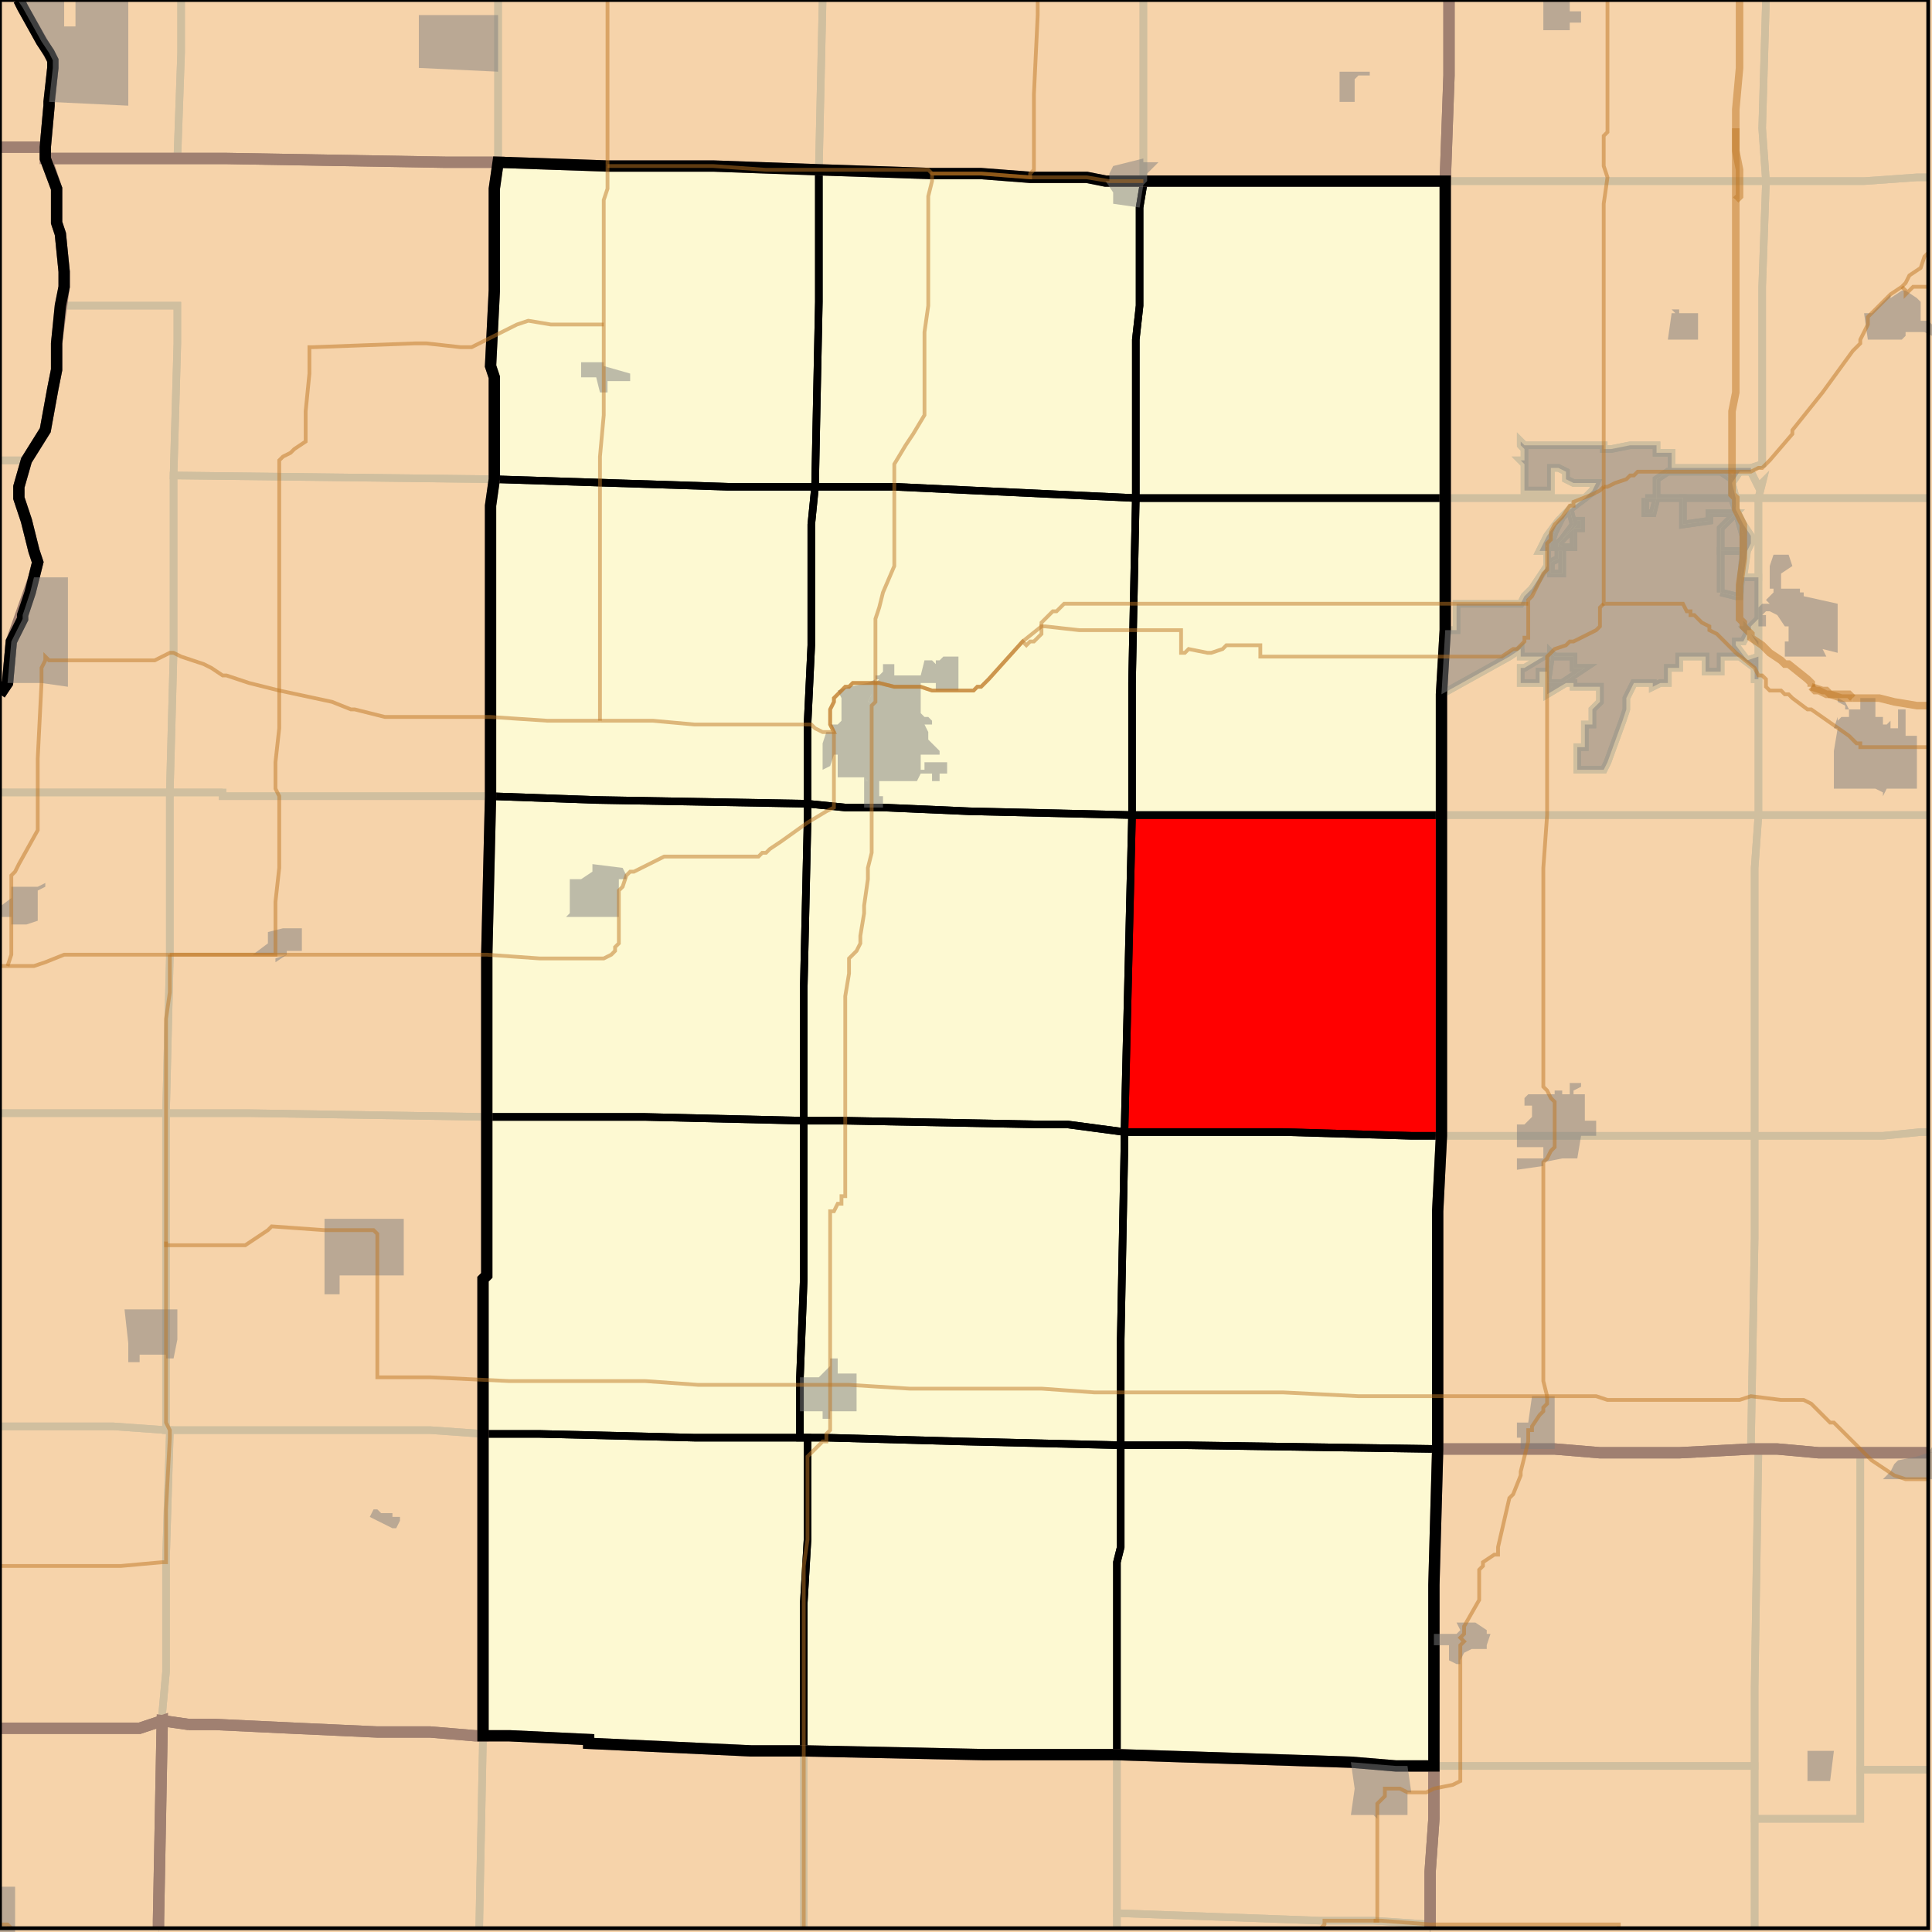 <?xml version="1.0" encoding="UTF-8"?>
<svg version="1.1" width="512" height="512" xmlns="http://www.w3.org/2000/svg" xmlns:xlink="http://www.w3.org/1999/xlink">

<rect width="100%" height="100%" fill="#333333" stroke="none"/>

<!-- START LAYER target_county -->

<!-- START LAYER IN -->

<!-- START LAYER IA -->
<path fill="#f6d3aa" stroke="#000000" stroke-width="1" d="M -2 -2 L 3 -2 L 6 2 L 14 16 L 14 18 L 13 28 L 12 39 L 12 41 L 15 50 L 15 59 L 16 62 L 17 72 L 17 76 L 15 91 L 15 98 L 14 103 L 12 114 L 7 122 L 5 129 L 5 132 L 7 138 L 9 146 L 10 149 L 9 153 L 3 170 L 2 181 L 0 185 L -2 186 L -2 -2 z"/>

<!-- START LAYER KY -->

<!-- START LAYER MO -->

<!-- START LAYER WI -->

<!-- START LAYER IL-counties -->
<path fill="#f6d3aa" d="M -2 -2 L 384 -2 L 384 20 L 383 48 L 293 48 L 288 47 L 273 47 L 260 46 L 247 46 L 217 45 L 189 44 L 161 44 L 132 43 L 118 43 L 60 42 L 12 42 L 12 39 L 13 28 L 13 27 L 14 18 L 14 16 L 13 14 L 11 11 L 6 2 L 4 -1 L 3 -2 L -2 -2 z"/>
<path fill="#f6d3aa" d="M 513 -2 L 513 385 L 482 385 L 471 384 L 464 384 L 445 385 L 424 385 L 412 384 L 381 384 L 381 321 L 382 301 L 382 184 L 383 167 L 383 48 L 384 20 L 384 -2 L 513 -2 z"/>
<path fill="#f6d3aa" d="M 18 42 L 60 42 L 118 43 L 132 43 L 131 50 L 131 77 L 130 97 L 131 100 L 131 127 L 130 134 L 130 211 L 129 253 L 129 338 L 128 339 L 128 460 L 126 460 L 114 459 L 100 459 L 78 458 L 57 457 L 50 457 L 43 456 L 37 458 L -2 458 L -2 186 L 0 185 L 2 181 L 3 170 L 6 164 L 6 163 L 8 157 L 10 149 L 9 146 L 7 138 L 5 132 L 5 129 L 7 122 L 12 114 L 14 103 L 15 98 L 15 91 L 16 81 L 17 76 L 17 72 L 16 62 L 15 59 L 15 50 L 12 42 L 18 42 z"/>
<path fill="#f6d3aa" d="M 161 44 L 189 44 L 217 45 L 247 46 L 260 46 L 273 47 L 288 47 L 293 48 L 383 48 L 383 167 L 382 184 L 382 301 L 381 321 L 381 384 L 380 420 L 380 468 L 370 468 L 358 467 L 296 465 L 261 465 L 213 464 L 199 464 L 156 462 L 156 461 L 135 460 L 128 460 L 128 339 L 129 338 L 129 253 L 130 211 L 130 134 L 131 127 L 131 100 L 130 97 L 131 77 L 131 50 L 132 43 L 161 44 z"/>
<path fill="#f6d3aa" d="M 401 384 L 412 384 L 424 385 L 445 385 L 464 384 L 471 384 L 482 385 L 513 385 L 513 513 L 379 513 L 379 496 L 380 482 L 380 420 L 381 384 L 401 384 z"/>
<path fill="#f6d3aa" d="M -2 458 L 37 458 L 43 456 L 42 509 L 42 513 L -2 513 L -2 458 z"/>
<path fill="#f6d3aa" d="M 52 457 L 57 457 L 78 458 L 100 459 L 114 459 L 126 460 L 135 460 L 156 461 L 156 462 L 199 464 L 213 464 L 261 465 L 296 465 L 358 467 L 370 468 L 380 468 L 380 482 L 379 496 L 379 513 L 42 513 L 42 509 L 43 456 L 50 457 L 52 457 z"/>

<!-- START LAYER target_county_townships -->
<path fill="#fdf9d2" d="M 161 44 L 189 44 L 217 45 L 217 80 L 216 129 L 193 129 L 131 127 L 131 100 L 130 97 L 131 77 L 131 50 L 132 43 L 161 44 z"/>
<path fill="#fdf9d2" d="M 161 44 L 189 44 L 217 45 L 217 80 L 216 129 L 193 129 L 131 127 L 131 100 L 130 97 L 131 77 L 131 50 L 132 43 L 161 44 z"/>
<path fill="#f6d3aa" d="M 161 44 L 189 44 L 217 45 L 217 80 L 216 129 L 193 129 L 131 127 L 131 100 L 130 97 L 131 77 L 131 50 L 132 43 L 161 44 z"/>
<path fill="#fdf9d2" d="M 161 44 L 189 44 L 217 45 L 217 80 L 216 129 L 193 129 L 131 127 L 131 100 L 130 97 L 131 77 L 131 50 L 132 43 L 161 44 z"/>
<path fill="#f6d3aa" d="M 161 44 L 189 44 L 217 45 L 217 80 L 216 129 L 193 129 L 131 127 L 131 100 L 130 97 L 131 77 L 131 50 L 132 43 L 161 44 z"/>
<path fill="#fdf9d2" d="M 161 44 L 189 44 L 217 45 L 217 80 L 216 129 L 193 129 L 131 127 L 131 100 L 130 97 L 131 77 L 131 50 L 132 43 L 161 44 z"/>
<path fill="#f6d3aa" d="M 161 44 L 189 44 L 217 45 L 217 80 L 216 129 L 193 129 L 131 127 L 131 100 L 130 97 L 131 77 L 131 50 L 132 43 L 161 44 z"/>
<path fill="#fdf9d2" d="M 161 44 L 189 44 L 217 45 L 217 80 L 216 129 L 193 129 L 131 127 L 131 100 L 130 97 L 131 77 L 131 50 L 132 43 L 161 44 z"/>
<path fill="#fdf9d2" d="M 247 46 L 260 46 L 273 47 L 288 47 L 293 48 L 303 48 L 303 49 L 302 55 L 302 81 L 301 90 L 301 132 L 237 129 L 216 129 L 217 80 L 217 45 L 247 46 z"/>
<path fill="#fdf9d2" d="M 247 46 L 260 46 L 273 47 L 288 47 L 293 48 L 303 48 L 303 49 L 302 55 L 302 81 L 301 90 L 301 132 L 237 129 L 216 129 L 217 80 L 217 45 L 247 46 z"/>
<path fill="#f6d3aa" d="M 247 46 L 260 46 L 273 47 L 288 47 L 293 48 L 303 48 L 303 49 L 302 55 L 302 81 L 301 90 L 301 132 L 237 129 L 216 129 L 217 80 L 217 45 L 247 46 z"/>
<path fill="#fdf9d2" d="M 247 46 L 260 46 L 273 47 L 288 47 L 293 48 L 303 48 L 303 49 L 302 55 L 302 81 L 301 90 L 301 132 L 237 129 L 216 129 L 217 80 L 217 45 L 247 46 z"/>
<path fill="#f6d3aa" d="M 247 46 L 260 46 L 273 47 L 288 47 L 293 48 L 303 48 L 303 49 L 302 55 L 302 81 L 301 90 L 301 132 L 237 129 L 216 129 L 217 80 L 217 45 L 247 46 z"/>
<path fill="#fdf9d2" d="M 247 46 L 260 46 L 273 47 L 288 47 L 293 48 L 303 48 L 303 49 L 302 55 L 302 81 L 301 90 L 301 132 L 237 129 L 216 129 L 217 80 L 217 45 L 247 46 z"/>
<path fill="#f6d3aa" d="M 247 46 L 260 46 L 273 47 L 288 47 L 293 48 L 303 48 L 303 49 L 302 55 L 302 81 L 301 90 L 301 132 L 237 129 L 216 129 L 217 80 L 217 45 L 247 46 z"/>
<path fill="#fdf9d2" d="M 247 46 L 260 46 L 273 47 L 288 47 L 293 48 L 303 48 L 303 49 L 302 55 L 302 81 L 301 90 L 301 132 L 237 129 L 216 129 L 217 80 L 217 45 L 247 46 z"/>
<path fill="#fdf9d2" d="M 304 48 L 383 48 L 383 132 L 301 132 L 301 90 L 302 81 L 302 55 L 303 49 L 303 48 L 304 48 z"/>
<path fill="#fdf9d2" d="M 304 48 L 383 48 L 383 132 L 301 132 L 301 90 L 302 81 L 302 55 L 303 49 L 303 48 L 304 48 z"/>
<path fill="#f6d3aa" d="M 304 48 L 383 48 L 383 132 L 301 132 L 301 90 L 302 81 L 302 55 L 303 49 L 303 48 L 304 48 z"/>
<path fill="#fdf9d2" d="M 304 48 L 383 48 L 383 132 L 301 132 L 301 90 L 302 81 L 302 55 L 303 49 L 303 48 L 304 48 z"/>
<path fill="#f6d3aa" d="M 304 48 L 383 48 L 383 132 L 301 132 L 301 90 L 302 81 L 302 55 L 303 49 L 303 48 L 304 48 z"/>
<path fill="#fdf9d2" d="M 304 48 L 383 48 L 383 132 L 301 132 L 301 90 L 302 81 L 302 55 L 303 49 L 303 48 L 304 48 z"/>
<path fill="#f6d3aa" d="M 304 48 L 383 48 L 383 132 L 301 132 L 301 90 L 302 81 L 302 55 L 303 49 L 303 48 L 304 48 z"/>
<path fill="#fdf9d2" d="M 304 48 L 383 48 L 383 132 L 301 132 L 301 90 L 302 81 L 302 55 L 303 49 L 303 48 L 304 48 z"/>
<path fill="#fdf9d2" d="M 210 129 L 216 129 L 215 139 L 215 171 L 214 192 L 214 213 L 158 212 L 130 211 L 130 134 L 131 127 L 193 129 L 210 129 z"/>
<path fill="#fdf9d2" d="M 210 129 L 216 129 L 215 139 L 215 171 L 214 192 L 214 213 L 158 212 L 130 211 L 130 134 L 131 127 L 193 129 L 210 129 z"/>
<path fill="#f6d3aa" d="M 210 129 L 216 129 L 215 139 L 215 171 L 214 192 L 214 213 L 158 212 L 130 211 L 130 134 L 131 127 L 193 129 L 210 129 z"/>
<path fill="#fdf9d2" d="M 210 129 L 216 129 L 215 139 L 215 171 L 214 192 L 214 213 L 158 212 L 130 211 L 130 134 L 131 127 L 193 129 L 210 129 z"/>
<path fill="#f6d3aa" d="M 210 129 L 216 129 L 215 139 L 215 171 L 214 192 L 214 213 L 158 212 L 130 211 L 130 134 L 131 127 L 193 129 L 210 129 z"/>
<path fill="#fdf9d2" d="M 210 129 L 216 129 L 215 139 L 215 171 L 214 192 L 214 213 L 158 212 L 130 211 L 130 134 L 131 127 L 193 129 L 210 129 z"/>
<path fill="#f6d3aa" d="M 210 129 L 216 129 L 215 139 L 215 171 L 214 192 L 214 213 L 158 212 L 130 211 L 130 134 L 131 127 L 193 129 L 210 129 z"/>
<path fill="#fdf9d2" d="M 210 129 L 216 129 L 215 139 L 215 171 L 214 192 L 214 213 L 158 212 L 130 211 L 130 134 L 131 127 L 193 129 L 210 129 z"/>
<path fill="#fdf9d2" d="M 301 132 L 300 181 L 300 216 L 257 215 L 234 214 L 224 214 L 214 213 L 214 192 L 215 171 L 215 139 L 216 129 L 237 129 L 301 132 z"/>
<path fill="#fdf9d2" d="M 301 132 L 300 181 L 300 216 L 257 215 L 234 214 L 224 214 L 214 213 L 214 192 L 215 171 L 215 139 L 216 129 L 237 129 L 301 132 z"/>
<path fill="#f6d3aa" d="M 301 132 L 300 181 L 300 216 L 257 215 L 234 214 L 224 214 L 214 213 L 214 192 L 215 171 L 215 139 L 216 129 L 237 129 L 301 132 z"/>
<path fill="#fdf9d2" d="M 301 132 L 300 181 L 300 216 L 257 215 L 234 214 L 224 214 L 214 213 L 214 192 L 215 171 L 215 139 L 216 129 L 237 129 L 301 132 z"/>
<path fill="#f6d3aa" d="M 301 132 L 300 181 L 300 216 L 257 215 L 234 214 L 224 214 L 214 213 L 214 192 L 215 171 L 215 139 L 216 129 L 237 129 L 301 132 z"/>
<path fill="#fdf9d2" d="M 301 132 L 300 181 L 300 216 L 257 215 L 234 214 L 224 214 L 214 213 L 214 192 L 215 171 L 215 139 L 216 129 L 237 129 L 301 132 z"/>
<path fill="#f6d3aa" d="M 301 132 L 300 181 L 300 216 L 257 215 L 234 214 L 224 214 L 214 213 L 214 192 L 215 171 L 215 139 L 216 129 L 237 129 L 301 132 z"/>
<path fill="#fdf9d2" d="M 301 132 L 300 181 L 300 216 L 257 215 L 234 214 L 224 214 L 214 213 L 214 192 L 215 171 L 215 139 L 216 129 L 237 129 L 301 132 z"/>
<path fill="#fdf9d2" d="M 383 132 L 383 167 L 382 184 L 382 216 L 300 216 L 300 181 L 301 132 L 383 132 z"/>
<path fill="#fdf9d2" d="M 383 132 L 383 167 L 382 184 L 382 216 L 300 216 L 300 181 L 301 132 L 383 132 z"/>
<path fill="#f6d3aa" d="M 383 132 L 383 167 L 382 184 L 382 216 L 300 216 L 300 181 L 301 132 L 383 132 z"/>
<path fill="#fdf9d2" d="M 383 132 L 383 167 L 382 184 L 382 216 L 300 216 L 300 181 L 301 132 L 383 132 z"/>
<path fill="#f6d3aa" d="M 383 132 L 383 167 L 382 184 L 382 216 L 300 216 L 300 181 L 301 132 L 383 132 z"/>
<path fill="#fdf9d2" d="M 383 132 L 383 167 L 382 184 L 382 216 L 300 216 L 300 181 L 301 132 L 383 132 z"/>
<path fill="#f6d3aa" d="M 383 132 L 383 167 L 382 184 L 382 216 L 300 216 L 300 181 L 301 132 L 383 132 z"/>
<path fill="#fdf9d2" d="M 383 132 L 383 167 L 382 184 L 382 216 L 300 216 L 300 181 L 301 132 L 383 132 z"/>
<path fill="#fdf9d2" d="M 214 213 L 214 218 L 213 262 L 213 297 L 171 296 L 129 296 L 129 253 L 130 211 L 158 212 L 214 213 z"/>
<path fill="#fdf9d2" d="M 214 213 L 214 218 L 213 262 L 213 297 L 171 296 L 129 296 L 129 253 L 130 211 L 158 212 L 214 213 z"/>
<path fill="#f6d3aa" d="M 214 213 L 214 218 L 213 262 L 213 297 L 171 296 L 129 296 L 129 253 L 130 211 L 158 212 L 214 213 z"/>
<path fill="#fdf9d2" d="M 214 213 L 214 218 L 213 262 L 213 297 L 171 296 L 129 296 L 129 253 L 130 211 L 158 212 L 214 213 z"/>
<path fill="#f6d3aa" d="M 214 213 L 214 218 L 213 262 L 213 297 L 171 296 L 129 296 L 129 253 L 130 211 L 158 212 L 214 213 z"/>
<path fill="#fdf9d2" d="M 214 213 L 214 218 L 213 262 L 213 297 L 171 296 L 129 296 L 129 253 L 130 211 L 158 212 L 214 213 z"/>
<path fill="#f6d3aa" d="M 214 213 L 214 218 L 213 262 L 213 297 L 171 296 L 129 296 L 129 253 L 130 211 L 158 212 L 214 213 z"/>
<path fill="#fdf9d2" d="M 214 213 L 214 218 L 213 262 L 213 297 L 171 296 L 129 296 L 129 253 L 130 211 L 158 212 L 214 213 z"/>
<path fill="#fdf9d2" d="M 214 213 L 224 214 L 234 214 L 257 215 L 300 216 L 298 300 L 283 298 L 276 298 L 224 297 L 213 297 L 213 262 L 214 218 L 214 213 z"/>
<path fill="#fdf9d2" d="M 214 213 L 224 214 L 234 214 L 257 215 L 300 216 L 298 300 L 283 298 L 276 298 L 224 297 L 213 297 L 213 262 L 214 218 L 214 213 z"/>
<path fill="#f6d3aa" d="M 214 213 L 224 214 L 234 214 L 257 215 L 300 216 L 298 300 L 283 298 L 276 298 L 224 297 L 213 297 L 213 262 L 214 218 L 214 213 z"/>
<path fill="#fdf9d2" d="M 214 213 L 224 214 L 234 214 L 257 215 L 300 216 L 298 300 L 283 298 L 276 298 L 224 297 L 213 297 L 213 262 L 214 218 L 214 213 z"/>
<path fill="#f6d3aa" d="M 214 213 L 224 214 L 234 214 L 257 215 L 300 216 L 298 300 L 283 298 L 276 298 L 224 297 L 213 297 L 213 262 L 214 218 L 214 213 z"/>
<path fill="#fdf9d2" d="M 214 213 L 224 214 L 234 214 L 257 215 L 300 216 L 298 300 L 283 298 L 276 298 L 224 297 L 213 297 L 213 262 L 214 218 L 214 213 z"/>
<path fill="#f6d3aa" d="M 214 213 L 224 214 L 234 214 L 257 215 L 300 216 L 298 300 L 283 298 L 276 298 L 224 297 L 213 297 L 213 262 L 214 218 L 214 213 z"/>
<path fill="#fdf9d2" d="M 214 213 L 224 214 L 234 214 L 257 215 L 300 216 L 298 300 L 283 298 L 276 298 L 224 297 L 213 297 L 213 262 L 214 218 L 214 213 z"/>
<path fill="#fdf9d2" d="M 300 216 L 382 216 L 382 301 L 374 301 L 340 300 L 298 300 L 300 216 z"/>
<path fill="#fdf9d2" d="M 300 216 L 382 216 L 382 301 L 374 301 L 340 300 L 298 300 L 300 216 z"/>
<path fill="#f6d3aa" d="M 300 216 L 382 216 L 382 301 L 374 301 L 340 300 L 298 300 L 300 216 z"/>
<path fill="#fdf9d2" d="M 300 216 L 382 216 L 382 301 L 374 301 L 340 300 L 298 300 L 300 216 z"/>
<path fill="#f6d3aa" d="M 300 216 L 382 216 L 382 301 L 374 301 L 340 300 L 298 300 L 300 216 z"/>
<path fill="#fdf9d2" d="M 300 216 L 382 216 L 382 301 L 374 301 L 340 300 L 298 300 L 300 216 z"/>
<path fill="#f6d3aa" d="M 300 216 L 382 216 L 382 301 L 374 301 L 340 300 L 298 300 L 300 216 z"/>
<path fill="#fdf9d2" d="M 300 216 L 382 216 L 382 301 L 374 301 L 340 300 L 298 300 L 300 216 z"/>
<path fill="#fdf9d2" d="M 157 296 L 171 296 L 213 297 L 213 339 L 212 365 L 212 381 L 184 381 L 143 380 L 128 380 L 128 339 L 129 338 L 129 296 L 157 296 z"/>
<path fill="#fdf9d2" d="M 157 296 L 171 296 L 213 297 L 213 339 L 212 365 L 212 381 L 184 381 L 143 380 L 128 380 L 128 339 L 129 338 L 129 296 L 157 296 z"/>
<path fill="#f6d3aa" d="M 157 296 L 171 296 L 213 297 L 213 339 L 212 365 L 212 381 L 184 381 L 143 380 L 128 380 L 128 339 L 129 338 L 129 296 L 157 296 z"/>
<path fill="#fdf9d2" d="M 157 296 L 171 296 L 213 297 L 213 339 L 212 365 L 212 381 L 184 381 L 143 380 L 128 380 L 128 339 L 129 338 L 129 296 L 157 296 z"/>
<path fill="#f6d3aa" d="M 157 296 L 171 296 L 213 297 L 213 339 L 212 365 L 212 381 L 184 381 L 143 380 L 128 380 L 128 339 L 129 338 L 129 296 L 157 296 z"/>
<path fill="#fdf9d2" d="M 157 296 L 171 296 L 213 297 L 213 339 L 212 365 L 212 381 L 184 381 L 143 380 L 128 380 L 128 339 L 129 338 L 129 296 L 157 296 z"/>
<path fill="#f6d3aa" d="M 157 296 L 171 296 L 213 297 L 213 339 L 212 365 L 212 381 L 184 381 L 143 380 L 128 380 L 128 339 L 129 338 L 129 296 L 157 296 z"/>
<path fill="#fdf9d2" d="M 157 296 L 171 296 L 213 297 L 213 339 L 212 365 L 212 381 L 184 381 L 143 380 L 128 380 L 128 339 L 129 338 L 129 296 L 157 296 z"/>
<path fill="#fdf9d2" d="M 276 298 L 283 298 L 298 300 L 298 303 L 297 355 L 297 383 L 255 382 L 219 381 L 212 381 L 212 365 L 213 339 L 213 297 L 224 297 L 276 298 z"/>
<path fill="#fdf9d2" d="M 276 298 L 283 298 L 298 300 L 298 303 L 297 355 L 297 383 L 255 382 L 219 381 L 212 381 L 212 365 L 213 339 L 213 297 L 224 297 L 276 298 z"/>
<path fill="#f6d3aa" d="M 276 298 L 283 298 L 298 300 L 298 303 L 297 355 L 297 383 L 255 382 L 219 381 L 212 381 L 212 365 L 213 339 L 213 297 L 224 297 L 276 298 z"/>
<path fill="#fdf9d2" d="M 276 298 L 283 298 L 298 300 L 298 303 L 297 355 L 297 383 L 255 382 L 219 381 L 212 381 L 212 365 L 213 339 L 213 297 L 224 297 L 276 298 z"/>
<path fill="#f6d3aa" d="M 276 298 L 283 298 L 298 300 L 298 303 L 297 355 L 297 383 L 255 382 L 219 381 L 212 381 L 212 365 L 213 339 L 213 297 L 224 297 L 276 298 z"/>
<path fill="#fdf9d2" d="M 276 298 L 283 298 L 298 300 L 298 303 L 297 355 L 297 383 L 255 382 L 219 381 L 212 381 L 212 365 L 213 339 L 213 297 L 224 297 L 276 298 z"/>
<path fill="#f6d3aa" d="M 276 298 L 283 298 L 298 300 L 298 303 L 297 355 L 297 383 L 255 382 L 219 381 L 212 381 L 212 365 L 213 339 L 213 297 L 224 297 L 276 298 z"/>
<path fill="#fdf9d2" d="M 276 298 L 283 298 L 298 300 L 298 303 L 297 355 L 297 383 L 255 382 L 219 381 L 212 381 L 212 365 L 213 339 L 213 297 L 224 297 L 276 298 z"/>
<path fill="#fdf9d2" d="M 298 300 L 340 300 L 374 301 L 382 301 L 381 321 L 381 384 L 314 383 L 297 383 L 297 355 L 298 303 L 298 300 z"/>
<path fill="#fdf9d2" d="M 298 300 L 340 300 L 374 301 L 382 301 L 381 321 L 381 384 L 314 383 L 297 383 L 297 355 L 298 303 L 298 300 z"/>
<path fill="#f6d3aa" d="M 298 300 L 340 300 L 374 301 L 382 301 L 381 321 L 381 384 L 314 383 L 297 383 L 297 355 L 298 303 L 298 300 z"/>
<path fill="#fdf9d2" d="M 298 300 L 340 300 L 374 301 L 382 301 L 381 321 L 381 384 L 314 383 L 297 383 L 297 355 L 298 303 L 298 300 z"/>
<path fill="#f6d3aa" d="M 298 300 L 340 300 L 374 301 L 382 301 L 381 321 L 381 384 L 314 383 L 297 383 L 297 355 L 298 303 L 298 300 z"/>
<path fill="#fdf9d2" d="M 298 300 L 340 300 L 374 301 L 382 301 L 381 321 L 381 384 L 314 383 L 297 383 L 297 355 L 298 303 L 298 300 z"/>
<path fill="#f6d3aa" d="M 298 300 L 340 300 L 374 301 L 382 301 L 381 321 L 381 384 L 314 383 L 297 383 L 297 355 L 298 303 L 298 300 z"/>
<path fill="#fdf9d2" d="M 298 300 L 340 300 L 374 301 L 382 301 L 381 321 L 381 384 L 314 383 L 297 383 L 297 355 L 298 303 L 298 300 z"/>
<path fill="#fdf9d2" d="M 128 380 L 143 380 L 184 381 L 214 381 L 214 408 L 213 425 L 213 464 L 199 464 L 156 462 L 156 461 L 135 460 L 128 460 L 128 380 z"/>
<path fill="#fdf9d2" d="M 128 380 L 143 380 L 184 381 L 214 381 L 214 408 L 213 425 L 213 464 L 199 464 L 156 462 L 156 461 L 135 460 L 128 460 L 128 380 z"/>
<path fill="#f6d3aa" d="M 128 380 L 143 380 L 184 381 L 214 381 L 214 408 L 213 425 L 213 464 L 199 464 L 156 462 L 156 461 L 135 460 L 128 460 L 128 380 z"/>
<path fill="#fdf9d2" d="M 128 380 L 143 380 L 184 381 L 214 381 L 214 408 L 213 425 L 213 464 L 199 464 L 156 462 L 156 461 L 135 460 L 128 460 L 128 380 z"/>
<path fill="#f6d3aa" d="M 128 380 L 143 380 L 184 381 L 214 381 L 214 408 L 213 425 L 213 464 L 199 464 L 156 462 L 156 461 L 135 460 L 128 460 L 128 380 z"/>
<path fill="#fdf9d2" d="M 128 380 L 143 380 L 184 381 L 214 381 L 214 408 L 213 425 L 213 464 L 199 464 L 156 462 L 156 461 L 135 460 L 128 460 L 128 380 z"/>
<path fill="#f6d3aa" d="M 128 380 L 143 380 L 184 381 L 214 381 L 214 408 L 213 425 L 213 464 L 199 464 L 156 462 L 156 461 L 135 460 L 128 460 L 128 380 z"/>
<path fill="#fdf9d2" d="M 128 380 L 143 380 L 184 381 L 214 381 L 214 408 L 213 425 L 213 464 L 199 464 L 156 462 L 156 461 L 135 460 L 128 460 L 128 380 z"/>
<path fill="#fdf9d2" d="M 297 383 L 297 410 L 296 414 L 296 465 L 261 465 L 213 464 L 213 425 L 214 408 L 214 381 L 219 381 L 255 382 L 297 383 z"/>
<path fill="#fdf9d2" d="M 297 383 L 297 410 L 296 414 L 296 465 L 261 465 L 213 464 L 213 425 L 214 408 L 214 381 L 219 381 L 255 382 L 297 383 z"/>
<path fill="#f6d3aa" d="M 297 383 L 297 410 L 296 414 L 296 465 L 261 465 L 213 464 L 213 425 L 214 408 L 214 381 L 219 381 L 255 382 L 297 383 z"/>
<path fill="#fdf9d2" d="M 297 383 L 297 410 L 296 414 L 296 465 L 261 465 L 213 464 L 213 425 L 214 408 L 214 381 L 219 381 L 255 382 L 297 383 z"/>
<path fill="#f6d3aa" d="M 297 383 L 297 410 L 296 414 L 296 465 L 261 465 L 213 464 L 213 425 L 214 408 L 214 381 L 219 381 L 255 382 L 297 383 z"/>
<path fill="#fdf9d2" d="M 297 383 L 297 410 L 296 414 L 296 465 L 261 465 L 213 464 L 213 425 L 214 408 L 214 381 L 219 381 L 255 382 L 297 383 z"/>
<path fill="#f6d3aa" d="M 297 383 L 297 410 L 296 414 L 296 465 L 261 465 L 213 464 L 213 425 L 214 408 L 214 381 L 219 381 L 255 382 L 297 383 z"/>
<path fill="#fdf9d2" d="M 297 383 L 297 410 L 296 414 L 296 465 L 261 465 L 213 464 L 213 425 L 214 408 L 214 381 L 219 381 L 255 382 L 297 383 z"/>
<path fill="#fdf9d2" d="M 305 383 L 314 383 L 381 384 L 380 420 L 380 468 L 370 468 L 358 467 L 296 465 L 296 414 L 297 410 L 297 383 L 305 383 z"/>
<path fill="#fdf9d2" d="M 305 383 L 314 383 L 381 384 L 380 420 L 380 468 L 370 468 L 358 467 L 296 465 L 296 414 L 297 410 L 297 383 L 305 383 z"/>
<path fill="#f6d3aa" d="M 305 383 L 314 383 L 381 384 L 380 420 L 380 468 L 370 468 L 358 467 L 296 465 L 296 414 L 297 410 L 297 383 L 305 383 z"/>
<path fill="#fdf9d2" d="M 305 383 L 314 383 L 381 384 L 380 420 L 380 468 L 370 468 L 358 467 L 296 465 L 296 414 L 297 410 L 297 383 L 305 383 z"/>
<path fill="#f6d3aa" d="M 305 383 L 314 383 L 381 384 L 380 420 L 380 468 L 370 468 L 358 467 L 296 465 L 296 414 L 297 410 L 297 383 L 305 383 z"/>
<path fill="#fdf9d2" d="M 305 383 L 314 383 L 381 384 L 380 420 L 380 468 L 370 468 L 358 467 L 296 465 L 296 414 L 297 410 L 297 383 L 305 383 z"/>
<path fill="#f6d3aa" d="M 305 383 L 314 383 L 381 384 L 380 420 L 380 468 L 370 468 L 358 467 L 296 465 L 296 414 L 297 410 L 297 383 L 305 383 z"/>
<path fill="#fdf9d2" d="M 305 383 L 314 383 L 381 384 L 380 420 L 380 468 L 370 468 L 358 467 L 296 465 L 296 414 L 297 410 L 297 383 L 305 383 z"/>

<!-- START LAYER target_township -->
<path fill="#ff0000" d="M 300 216 L 382 216 L 382 301 L 374 301 L 340 300 L 298 300 L 300 216 z"/>
<path fill="#ff0000" d="M 300 216 L 382 216 L 382 301 L 374 301 L 340 300 L 298 300 L 300 216 z"/>
<path fill="#fdf9d2" d="M 300 216 L 382 216 L 382 301 L 374 301 L 340 300 L 298 300 L 300 216 z"/>
<path fill="#ff0000" d="M 300 216 L 382 216 L 382 301 L 374 301 L 340 300 L 298 300 L 300 216 z"/>
<path fill="#fdf9d2" d="M 300 216 L 382 216 L 382 301 L 374 301 L 340 300 L 298 300 L 300 216 z"/>
<path fill="#ff0000" d="M 300 216 L 382 216 L 382 301 L 374 301 L 340 300 L 298 300 L 300 216 z"/>
<path fill="#fdf9d2" d="M 300 216 L 382 216 L 382 301 L 374 301 L 340 300 L 298 300 L 300 216 z"/>
<path fill="#ff0000" d="M 300 216 L 382 216 L 382 301 L 374 301 L 340 300 L 298 300 L 300 216 z"/>

<!-- START LAYER IL-township_borders -->
<polyline fill="none" stroke="#d0bf9f" stroke-width="2" points="48,0 48,14 47,42 12,42 12,39 13,28 13,27 14,18 14,16 13,14 11,11 6,2 5,0"/>
<polyline fill="none" stroke="#d0bf9f" stroke-width="2" points="132,0 132,43 118,43 60,42 47,42 48,14 48,0"/>
<polyline fill="none" stroke="#d0bf9f" stroke-width="2" points="218,0 217,45 189,44 161,44 132,43 132,0"/>
<polyline fill="none" stroke="#d0bf9f" stroke-width="2" points="303,0 303,48 293,48 288,47 273,47 260,46 247,46 217,45 218,0"/>
<polyline fill="none" stroke="#d0bf9f" stroke-width="2" points="511,47 508,47 494,48 468,48 467,34 468,0"/>
<polyline fill="none" stroke="#d0bf9f" stroke-width="2" points="384,0 384,20 383,48 303,48 303,0"/>
<polyline fill="none" stroke="#d0bf9f" stroke-width="2" points="468,0 467,34 468,48 383,48 384,20 384,0"/>
<polyline fill="none" stroke="#d0bf9f" stroke-width="2" points="12,42 60,42 118,43 132,43 131,50 131,77 130,97 131,100 131,127 46,126 47,91 47,81 16,81 17,76 17,72 16,62 15,59 15,50 12,42"/>
<polyline fill="none" stroke="#d0bf9f" stroke-width="2" points="509,47 511,47"/>
<polyline fill="none" stroke="#d0bf9f" stroke-width="2" points="511,132 466,132 467,128 466,129 464,125 464,124 467,123 467,76 468,48 494,48 508,47 509,47"/>
<polyline fill="none" stroke="#d0bf9f" stroke-width="2" points="426,48 468,48 467,76 467,123 464,124 464,125 466,129 467,128 466,132 460,132 459,128 461,125 464,125 464,124 443,124 443,120 439,120 439,118 432,118 427,119 425,119 425,118 404,118 403,117 403,118 404,119 404,122 403,122 404,123 404,130 411,130 411,124 413,124 415,125 415,127 417,128 423,128 422,130 420,132 383,132 383,48 426,48"/>
<polyline fill="none" stroke="#d0bf9f" stroke-width="2" points="25,81 47,81 47,91 46,126 46,173 45,210 0,210"/>
<polyline fill="none" stroke="#d0bf9f" stroke-width="2" points="0,184 2,181 3,170 6,164 6,163 8,157 10,149 9,146 7,138 5,132 5,129 7,122 12,114 14,103 15,98 15,91 16,81 25,81"/>
<polyline fill="none" stroke="#d0bf9f" stroke-width="2" points="403,118 403,117 404,118 425,118 425,119 427,119 432,118 439,118 439,120 443,120 443,124 464,124 464,125 461,125 459,128 460,132 460,135 462,139 464,142 464,144 463,146 462,153 466,153 466,164 464,166 464,167 463,167 466,170 466,171 464,168 463,167 463,168 462,170 460,170 460,171 463,175 466,174 466,180 465,180 465,177 461,174 456,174 456,178 452,178 452,174 445,174 445,177 442,177 442,181 440,181 438,182 438,181 433,181 431,185 431,188 430,191 426,202 425,204 418,204 418,198 420,198 420,192 422,192 422,188 424,186 424,182 417,182 417,181 415,181 410,184 410,178 408,178 408,181 403,181 403,177 404,177 409,174 403,174 403,172 400,174 382,184 383,167 386,167 386,160 403,160 404,158 406,156 410,150 410,146 408,146 410,142 413,138 416,135 420,132 422,130 423,128 417,128 415,127 415,125 413,124 411,124 411,130 404,130 404,123 403,122 404,122 404,119 403,118"/>
<polyline fill="none" stroke="#d0bf9f" stroke-width="2" points="439,132 446,132 446,139 453,138 453,136 460,136 456,140 456,146 462,146 462,142 460,135 459,132 459,127 456,125 442,125 439,127 439,132"/>
<polyline fill="none" stroke="#d0bf9f" stroke-width="2" points="436,132 436,136 438,136 439,132 436,132"/>
<polyline fill="none" stroke="#d0bf9f" stroke-width="2" points="417,139 416,135 414,137 412,141 411,144 411,145 413,145 413,144 414,143 417,139"/>
<polyline fill="none" stroke="#d0bf9f" stroke-width="2" points="418,139 413,144 414,145 417,145 417,140 419,140 419,138 418,138 418,139"/>
<polyline fill="none" stroke="#d0bf9f" stroke-width="2" points="414,149 414,146 413,146 413,148 411,149 411,152 414,152 414,149"/>
<polyline fill="none" stroke="#d0bf9f" stroke-width="2" points="456,157 460,158 461,158 462,146 456,146 456,157"/>
<polyline fill="none" stroke="#d0bf9f" stroke-width="2" points="413,174 412,174 411,173 411,174 410,181 414,181 420,177 417,177 417,174 413,174"/>
<polyline fill="none" stroke="#d0bf9f" stroke-width="2" points="439,132 439,127 442,125 456,125 459,127 459,132 439,132"/>
<polyline fill="none" stroke="#d0bf9f" stroke-width="2" points="131,127 130,134 130,211 59,211 59,210 45,210 46,173 46,126 131,127"/>
<polyline fill="none" stroke="#d0bf9f" stroke-width="2" points="436,132 439,132 438,136 436,136 436,132"/>
<polyline fill="none" stroke="#d0bf9f" stroke-width="2" points="397,132 420,132 416,135 413,138 410,142 408,146 410,146 410,150 406,156 404,158 403,160 386,160 386,167 383,167 383,132 397,132"/>
<polyline fill="none" stroke="#d0bf9f" stroke-width="2" points="459,132 460,135 462,142 462,146 456,146 456,140 460,136 453,136 453,138 446,139 446,132 459,132"/>
<polyline fill="none" stroke="#d0bf9f" stroke-width="2" points="466,132 466,153 462,153 463,146 464,144 464,142 462,139 460,135 460,132 466,132"/>
<polyline fill="none" stroke="#d0bf9f" stroke-width="2" points="494,132 511,132"/>
<polyline fill="none" stroke="#d0bf9f" stroke-width="2" points="511,216 466,216 466,132 494,132"/>
<polyline fill="none" stroke="#d0bf9f" stroke-width="2" points="417,139 414,143 413,144 413,145 411,145 411,144 412,141 414,137 416,135 417,139"/>
<polyline fill="none" stroke="#d0bf9f" stroke-width="2" points="418,139 418,138 419,138 419,140 417,140 417,145 414,145 413,144 418,139"/>
<polyline fill="none" stroke="#d0bf9f" stroke-width="2" points="414,149 414,152 411,152 411,149 413,148 413,146 414,146 414,149"/>
<polyline fill="none" stroke="#d0bf9f" stroke-width="2" points="456,157 456,146 462,146 461,158 460,158 456,157"/>
<polyline fill="none" stroke="#d0bf9f" stroke-width="2" points="466,164 466,170 463,167 464,167 464,166 466,164"/>
<polyline fill="none" stroke="#d0bf9f" stroke-width="2" points="463,168 463,167 464,168 466,171 466,174 463,175 460,171 460,170 462,170 463,168"/>
<polyline fill="none" stroke="#d0bf9f" stroke-width="2" points="403,172 403,174 409,174 404,177 403,177 403,181 408,181 408,178 410,178 410,184 415,181 417,181 417,182 424,182 424,186 422,188 422,192 420,192 420,198 418,198 418,204 425,204 426,202 430,191 431,188 431,185 433,181 438,181 438,182 440,181 442,181 442,177 445,177 445,174 452,174 452,178 456,178 456,174 461,174 465,177 465,180 466,180 466,216 382,216 382,184 400,174 403,172"/>
<polyline fill="none" stroke="#d0bf9f" stroke-width="2" points="413,174 417,174 417,177 420,177 414,181 410,181 411,174 411,173 412,174 413,174"/>
<polyline fill="none" stroke="#d0bf9f" stroke-width="2" points="0,210 45,210 45,254 44,295 0,295"/>
<polyline fill="none" stroke="#d0bf9f" stroke-width="2" points="59,210 59,211 130,211 129,253 129,296 66,295 44,295 45,254 45,210 59,210"/>
<polyline fill="none" stroke="#d0bf9f" stroke-width="2" points="382,216 466,216 465,230 465,301 382,301 382,216"/>
<polyline fill="none" stroke="#d0bf9f" stroke-width="2" points="466,216 511,216"/>
<polyline fill="none" stroke="#d0bf9f" stroke-width="2" points="511,300 509,300 499,301 465,301 465,230 466,216"/>
<polyline fill="none" stroke="#d0bf9f" stroke-width="2" points="30,295 44,295 44,379 30,378 0,378"/>
<polyline fill="none" stroke="#d0bf9f" stroke-width="2" points="0,295 30,295"/>
<polyline fill="none" stroke="#d0bf9f" stroke-width="2" points="44,295 66,295 129,296 129,338 128,339 128,380 114,379 44,379 44,295"/>
<polyline fill="none" stroke="#d0bf9f" stroke-width="2" points="414,301 465,301 465,328 464,384 445,385 424,385 412,384 381,384 381,321 382,301 414,301"/>
<polyline fill="none" stroke="#d0bf9f" stroke-width="2" points="499,301 509,300 511,300"/>
<polyline fill="none" stroke="#d0bf9f" stroke-width="2" points="511,385 482,385 471,384 464,384 465,328 465,301 499,301"/>
<polyline fill="none" stroke="#d0bf9f" stroke-width="2" points="0,378 30,378 44,379 45,379 45,380 44,413 44,443 43,454 43,456 37,458 0,458"/>
<polyline fill="none" stroke="#d0bf9f" stroke-width="2" points="45,379 114,379 128,380 128,460 126,460 114,459 100,459 78,458 57,457 50,457 43,456 43,454 44,443 44,413 45,380 45,379"/>
<polyline fill="none" stroke="#d0bf9f" stroke-width="2" points="391,384 412,384 424,385 445,385 464,384 466,384 465,447 465,468 380,468 380,420 381,384 391,384"/>
<polyline fill="none" stroke="#d0bf9f" stroke-width="2" points="471,384 482,385 493,385 493,482 465,482 465,447 466,384 471,384"/>
<polyline fill="none" stroke="#d0bf9f" stroke-width="2" points="493,385 511,385"/>
<polyline fill="none" stroke="#d0bf9f" stroke-width="2" points="511,469 493,469 493,385"/>
<polyline fill="none" stroke="#d0bf9f" stroke-width="2" points="0,458 37,458 43,456 42,509 42,511"/>
<polyline fill="none" stroke="#d0bf9f" stroke-width="2" points="50,457 57,457 78,458 100,459 114,459 126,460 128,460 127,511"/>
<polyline fill="none" stroke="#d0bf9f" stroke-width="2" points="42,511 42,509 43,456 50,457"/>
<polyline fill="none" stroke="#d0bf9f" stroke-width="2" points="135,460 156,461 156,462 199,464 213,464 213,511"/>
<polyline fill="none" stroke="#d0bf9f" stroke-width="2" points="127,511 128,460 135,460"/>
<polyline fill="none" stroke="#d0bf9f" stroke-width="2" points="261,465 296,465 296,511"/>
<polyline fill="none" stroke="#d0bf9f" stroke-width="2" points="213,511 213,464 261,465"/>
<polyline fill="none" stroke="#d0bf9f" stroke-width="2" points="370,468 380,468 380,482 379,496 379,510 364,509 350,509 296,507 296,465 358,467 370,468"/>
<polyline fill="none" stroke="#d0bf9f" stroke-width="2" points="380,468 465,468 465,511"/>
<polyline fill="none" stroke="#d0bf9f" stroke-width="2" points="379,511 379,496 380,482 380,468"/>
<polyline fill="none" stroke="#d0bf9f" stroke-width="2" points="504,469 511,469"/>
<polyline fill="none" stroke="#d0bf9f" stroke-width="2" points="465,511 465,482 493,482 493,469 504,469"/>
<polyline fill="none" stroke="#d0bf9f" stroke-width="2" points="323,508 350,509 364,509 379,510 379,511"/>
<polyline fill="none" stroke="#d0bf9f" stroke-width="2" points="296,511 296,507 323,508"/>

<!-- START LAYER IA-township_borders -->
<polyline fill="none" stroke="#d0bf9f" stroke-width="2" points="5,0 6,2 14,16 14,18 13,28 12,39 0,39"/>
<polyline fill="none" stroke="#d0bf9f" stroke-width="2" points="0,39 12,39 12,41 15,50 15,59 16,62 17,72 17,76 15,91 15,98 14,103 12,114 7,122 0,122"/>
<polyline fill="none" stroke="#d0bf9f" stroke-width="2" points="0,122 7,122 5,129 5,132 7,138 9,146 10,149 9,153 3,170 2,181 0,184"/>

<!-- START LAYER IN-township_borders -->

<!-- START LAYER target_county_township_borders -->
<polyline fill="none" stroke="#000000" stroke-width="2" points="161,44 189,44 217,45 217,80 216,129 193,129 131,127 131,100 130,97 131,77 131,50 132,43 161,44"/>
<polyline fill="none" stroke="#000000" stroke-width="2" points="247,46 260,46 273,47 288,47 293,48 303,48 303,49 302,55 302,81 301,90 301,132 237,129 216,129 217,80 217,45 247,46"/>
<polyline fill="none" stroke="#000000" stroke-width="2" points="304,48 383,48 383,132 301,132 301,90 302,81 302,55 303,49 303,48 304,48"/>
<polyline fill="none" stroke="#000000" stroke-width="2" points="210,129 216,129 215,139 215,171 214,192 214,213 158,212 130,211 130,134 131,127 193,129 210,129"/>
<polyline fill="none" stroke="#000000" stroke-width="2" points="301,132 300,181 300,216 257,215 234,214 224,214 214,213 214,192 215,171 215,139 216,129 237,129 301,132"/>
<polyline fill="none" stroke="#000000" stroke-width="2" points="383,132 383,167 382,184 382,216 300,216 300,181 301,132 383,132"/>
<polyline fill="none" stroke="#000000" stroke-width="2" points="214,213 214,218 213,262 213,297 171,296 129,296 129,253 130,211 158,212 214,213"/>
<polyline fill="none" stroke="#000000" stroke-width="2" points="214,213 224,214 234,214 257,215 300,216 298,300 283,298 276,298 224,297 213,297 213,262 214,218 214,213"/>
<polyline fill="none" stroke="#000000" stroke-width="2" points="300,216 382,216 382,301 374,301 340,300 298,300 300,216"/>
<polyline fill="none" stroke="#000000" stroke-width="2" points="157,296 171,296 213,297 213,339 212,365 212,381 184,381 143,380 128,380 128,339 129,338 129,296 157,296"/>
<polyline fill="none" stroke="#000000" stroke-width="2" points="276,298 283,298 298,300 298,303 297,355 297,383 255,382 219,381 212,381 212,365 213,339 213,297 224,297 276,298"/>
<polyline fill="none" stroke="#000000" stroke-width="2" points="298,300 340,300 374,301 382,301 381,321 381,384 314,383 297,383 297,355 298,303 298,300"/>
<polyline fill="none" stroke="#000000" stroke-width="2" points="128,380 143,380 184,381 214,381 214,408 213,425 213,464 199,464 156,462 156,461 135,460 128,460 128,380"/>
<polyline fill="none" stroke="#000000" stroke-width="2" points="297,383 297,410 296,414 296,465 261,465 213,464 213,425 214,408 214,381 219,381 255,382 297,383"/>
<polyline fill="none" stroke="#000000" stroke-width="2" points="305,383 314,383 381,384 380,420 380,468 370,468 358,467 296,465 296,414 297,410 297,383 305,383"/>

<!-- START LAYER IL-county_borders -->
<polyline fill="none" stroke="#a08071" stroke-width="3" points="384,0 384,20 383,48 293,48 288,47 273,47 260,46 247,46 217,45 189,44 161,44 132,43 118,43 60,42 12,42 12,39 13,28 13,27 14,18 14,16 13,14 11,11 6,2 5,0"/>
<polyline fill="none" stroke="#a08071" stroke-width="3" points="511,385 482,385 471,384 464,384 445,385 424,385 412,384 381,384 381,321 382,301 382,184 383,167 383,48 384,20 384,0"/>
<polyline fill="none" stroke="#a08071" stroke-width="3" points="12,42 60,42 118,43 132,43 131,50 131,77 130,97 131,100 131,127 130,134 130,211 129,253 129,338 128,339 128,460 126,460 114,459 100,459 78,458 57,457 50,457 43,456 37,458 0,458"/>
<polyline fill="none" stroke="#a08071" stroke-width="3" points="0,184 2,181 3,170 6,164 6,163 8,157 10,149 9,146 7,138 5,132 5,129 7,122 12,114 14,103 15,98 15,91 16,81 17,76 17,72 16,62 15,59 15,50 12,42"/>
<polyline fill="none" stroke="#a08071" stroke-width="3" points="391,384 412,384 424,385 445,385 464,384 471,384 482,385 511,385"/>
<polyline fill="none" stroke="#a08071" stroke-width="3" points="379,511 379,496 380,482 380,420 381,384 391,384"/>
<polyline fill="none" stroke="#a08071" stroke-width="3" points="0,458 37,458 43,456 42,509 42,511"/>
<polyline fill="none" stroke="#a08071" stroke-width="3" points="50,457 57,457 78,458 100,459 114,459 126,460 135,460 156,461 156,462 199,464 213,464 261,465 296,465 358,467 370,468 380,468 380,482 379,496 379,511"/>
<polyline fill="none" stroke="#a08071" stroke-width="3" points="42,511 42,509 43,456 50,457"/>

<!-- START LAYER MO-county_borders -->

<!-- START LAYER WI-county_borders -->

<!-- START LAYER IA-county_borders -->
<polyline fill="none" stroke="#a08071" stroke-width="3" points="5,0 6,2 14,16 14,18 13,28 12,39 0,39"/>
<polyline fill="none" stroke="#a08071" stroke-width="3" points="0,39 12,39 12,41 15,50 15,59 16,62 17,72 17,76 15,91 15,98 14,103 12,114 7,122 5,129 5,132 7,138 9,146 10,149 9,153 3,170 2,181 0,184"/>

<!-- START LAYER IN-county_borders -->

<!-- START LAYER target_county_borders -->
<polyline fill="none" stroke="#000000" stroke-width="3" points="161,44 189,44 217,45 247,46 260,46 273,47 288,47 293,48 383,48 383,167 382,184 382,301 381,321 381,384 380,420 380,468 370,468 358,467 296,465 261,465 213,464 199,464 156,462 156,461 135,460 128,460 128,339 129,338 129,253 130,211 130,134 131,127 131,100 130,97 131,77 131,50 132,43 161,44"/>

<!-- START LAYER IL-border -->
<polyline fill="none" stroke="#000000" stroke-width="3" points="0,184 2,181 3,170 6,164 6,163 8,157 10,149 9,146 7,138 5,132 5,129 7,122 12,114 14,103 15,98 15,91 16,81 17,76 17,72 16,62 15,59 15,50 12,42 12,39 13,28 13,27 14,18 14,16 13,14 11,11 6,2 5,0"/>

<!-- START LAYER IL-places -->
<path fill="#7f7f7f" opacity="0.5" d="M 4 -1 L 17 -1 L 17 7 L 20 7 L 20 -1 L 34 0 L 34 28 L 13 27 L 14 18 L 14 16 L 13 14 L 11 11 L 6 2 L 4 -1 z"/>
<path fill="#7f7f7f" opacity="0.5" d="M 416 6 L 416 8 L 409 8 L 409 0 L 416 0 L 416 3 L 419 3 L 419 6 L 416 6 z"/>
<path fill="#7f7f7f" opacity="0.5" d="M 132 11 L 132 19 L 111 18 L 111 4 L 132 4 L 132 11 z"/>
<path fill="#7f7f7f" opacity="0.5" d="M 360 20 L 359 21 L 359 27 L 355 27 L 355 19 L 363 19 L 363 20 L 360 20 z"/>
<path fill="#7f7f7f" opacity="0.5" d="M 303 43 L 307 43 L 304 46 L 304 48 L 303 49 L 302 55 L 295 54 L 295 51 L 293 48 L 294 48 L 294 46 L 295 44 L 303 42 L 303 43 z"/>
<path fill="#7f7f7f" opacity="0.5" d="M 505 77 L 508 79 L 509 80 L 509 85 L 511 85 L 512 86 L 513 86 L 513 89 L 512 89 L 510 88 L 505 88 L 505 89 L 504 90 L 495 90 L 494 83 L 496 83 L 501 78 L 501 79 L 504 77 L 505 77 z"/>
<path fill="#7f7f7f" opacity="0.5" d="M 445 82 L 445 83 L 450 83 L 450 90 L 442 90 L 443 83 L 444 83 L 443 82 L 445 82 z"/>
<path fill="#7f7f7f" opacity="0.5" d="M 160 96 L 160 97 L 167 99 L 167 101 L 161 101 L 161 104 L 159 104 L 158 100 L 154 100 L 154 96 L 160 96 z"/>
<path fill="#7f7f7f" opacity="0.5" d="M 403 118 L 403 117 L 404 118 L 425 118 L 425 119 L 427 119 L 432 118 L 439 118 L 439 120 L 443 120 L 443 124 L 464 124 L 464 125 L 461 125 L 459 128 L 460 132 L 460 135 L 462 139 L 464 142 L 464 144 L 463 146 L 462 153 L 466 153 L 466 164 L 464 166 L 464 167 L 463 167 L 466 170 L 466 171 L 464 168 L 463 167 L 463 168 L 462 170 L 460 170 L 460 171 L 463 175 L 466 174 L 466 180 L 465 180 L 465 177 L 461 174 L 456 174 L 456 178 L 452 178 L 452 174 L 445 174 L 445 177 L 442 177 L 442 181 L 440 181 L 438 182 L 438 181 L 433 181 L 431 185 L 431 188 L 430 191 L 426 202 L 425 204 L 418 204 L 418 198 L 420 198 L 420 192 L 422 192 L 422 188 L 424 186 L 424 182 L 417 182 L 417 181 L 415 181 L 410 184 L 410 178 L 408 178 L 408 181 L 403 181 L 403 177 L 404 177 L 409 174 L 403 174 L 403 172 L 400 174 L 382 184 L 383 167 L 386 167 L 386 160 L 403 160 L 404 158 L 406 156 L 410 150 L 410 146 L 408 146 L 410 142 L 413 138 L 416 135 L 420 132 L 422 130 L 423 128 L 417 128 L 415 127 L 415 125 L 413 124 L 411 124 L 411 130 L 404 130 L 404 123 L 403 122 L 404 122 L 404 119 L 403 118 M 443 132 L 446 132 L 446 139 L 453 138 L 453 136 L 460 136 L 456 140 L 456 146 L 462 146 L 462 142 L 460 135 L 459 132 L 459 127 L 456 125 L 442 125 L 439 127 L 439 132 L 443 132 M 436 132 L 436 136 L 438 136 L 439 132 L 436 132 M 417 139 L 416 135 L 414 137 L 412 141 L 411 144 L 411 145 L 413 145 L 413 144 L 414 143 L 417 139 M 418 139 L 413 144 L 414 145 L 417 145 L 417 140 L 419 140 L 419 138 L 418 138 L 418 139 M 414 149 L 414 146 L 413 146 L 413 148 L 411 149 L 411 152 L 414 152 L 414 149 M 456 157 L 460 158 L 461 158 L 462 146 L 456 146 L 456 157 M 413 174 L 412 174 L 411 173 L 411 174 L 410 181 L 414 181 L 420 177 L 417 177 L 417 174 L 413 174 z"/>
<path fill="#7f7f7f" opacity="0.5" d="M 443 132 L 439 132 L 439 127 L 442 125 L 456 125 L 459 127 L 459 132 L 460 135 L 462 142 L 462 146 L 456 146 L 456 140 L 460 136 L 453 136 L 453 138 L 446 139 L 446 132 L 443 132 z"/>
<path fill="#7f7f7f" opacity="0.5" d="M 436 132 L 439 132 L 438 136 L 436 136 L 436 132 z"/>
<path fill="#7f7f7f" opacity="0.5" d="M 417 139 L 414 143 L 413 144 L 413 145 L 411 145 L 411 144 L 412 141 L 414 137 L 416 135 L 417 139 z"/>
<path fill="#7f7f7f" opacity="0.5" d="M 418 139 L 418 138 L 419 138 L 419 140 L 417 140 L 417 145 L 414 145 L 413 144 L 418 139 z"/>
<path fill="#7f7f7f" opacity="0.5" d="M 414 149 L 414 152 L 411 152 L 411 149 L 413 148 L 413 146 L 414 146 L 414 149 z"/>
<path fill="#7f7f7f" opacity="0.5" d="M 456 157 L 456 146 L 462 146 L 461 158 L 460 158 L 456 157 z"/>
<path fill="#7f7f7f" opacity="0.5" d="M 469 156 L 469 150 L 470 147 L 474 147 L 475 150 L 472 152 L 472 156 L 477 156 L 477 157 L 478 157 L 478 158 L 487 160 L 487 173 L 483 172 L 484 174 L 473 174 L 473 170 L 474 170 L 474 166 L 473 166 L 471 163 L 469 162 L 468 162 L 467 163 L 468 163 L 468 166 L 466 166 L 466 161 L 467 160 L 469 160 L 468 159 L 470 157 L 470 156 L 469 156 z"/>
<path fill="#7f7f7f" opacity="0.5" d="M 18 153 L 18 175 L 18 182 L 11 181 L 2 181 L 3 170 L 6 164 L 6 163 L 8 157 L 9 153 L 18 153 z"/>
<path fill="#7f7f7f" opacity="0.5" d="M 413 174 L 417 174 L 417 177 L 420 177 L 414 181 L 410 181 L 411 174 L 411 173 L 412 174 L 413 174 z"/>
<path fill="#7f7f7f" opacity="0.5" d="M 250 174 L 254 174 L 254 183 L 248 183 L 248 181 L 244 181 L 244 189 L 245 190 L 246 190 L 247 191 L 247 192 L 245 192 L 246 194 L 246 195 L 246 196 L 249 199 L 249 200 L 244 200 L 244 204 L 245 204 L 245 202 L 251 202 L 251 205 L 249 205 L 249 207 L 247 207 L 247 205 L 244 205 L 243 207 L 233 207 L 233 211 L 234 211 L 234 214 L 229 214 L 229 206 L 222 206 L 222 200 L 221 200 L 220 203 L 218 204 L 218 197 L 219 194 L 221 194 L 220 192 L 222 192 L 223 191 L 223 185 L 222 183 L 225 182 L 230 181 L 232 180 L 232 181 L 233 180 L 232 180 L 232 179 L 233 179 L 234 178 L 234 176 L 237 176 L 237 179 L 244 179 L 245 175 L 247 175 L 248 176 L 248 175 L 249 175 L 250 174 M 230 186 L 231 186 L 231 184 L 230 186 M 230 207 L 229 206 L 229 207 L 230 207 z"/>
<path fill="#7f7f7f" opacity="0.5" d="M 230 186 L 231 184 L 231 186 L 230 186 z"/>
<path fill="#7f7f7f" opacity="0.5" d="M 496 185 L 497 185 L 497 190 L 499 190 L 499 192 L 500 192 L 501 191 L 501 193 L 503 193 L 503 188 L 505 188 L 505 195 L 508 195 L 508 209 L 500 209 L 499 211 L 499 210 L 497 209 L 486 209 L 486 199 L 487 193 L 486 193 L 487 190 L 487 191 L 488 190 L 490 190 L 490 188 L 489 188 L 489 187 L 487 186 L 487 185 L 489 186 L 490 188 L 493 188 L 493 185 L 496 185 z"/>
<path fill="#7f7f7f" opacity="0.5" d="M 230 207 L 229 207 L 229 206 L 230 207 z"/>
<path fill="#7f7f7f" opacity="0.5" d="M 157 231 L 157 229 L 165 230 L 166 232 L 166 233 L 164 233 L 164 243 L 150 243 L 151 242 L 151 233 L 154 233 L 157 231 z"/>
<path fill="#7f7f7f" opacity="0.5" d="M 10 235 L 12 234 L 12 235 L 10 236 L 10 244 L 7 245 L 3 245 L 3 243 L -1 243 L 0 242 L 0 241 L -1 241 L 3 238 L 3 235 L 10 235 z"/>
<path fill="#7f7f7f" opacity="0.5" d="M 71 250 L 71 247 L 75 246 L 80 246 L 80 252 L 76 252 L 76 253 L 73 255 L 73 254 L 76 253 L 67 253 L 71 250 z"/>
<path fill="#7f7f7f" opacity="0.5" d="M 417 289 L 417 290 L 420 290 L 420 297 L 423 297 L 423 301 L 419 301 L 418 307 L 414 307 L 409 308 L 409 309 L 402 310 L 402 307 L 409 307 L 409 304 L 402 304 L 402 298 L 404 298 L 406 296 L 406 293 L 404 293 L 404 291 L 405 290 L 412 290 L 412 289 L 414 289 L 414 290 L 416 290 L 416 287 L 419 287 L 419 288 L 417 289 z"/>
<path fill="#7f7f7f" opacity="0.5" d="M 106 323 L 107 323 L 107 338 L 90 338 L 90 343 L 86 343 L 86 323 L 106 323 z"/>
<path fill="#7f7f7f" opacity="0.5" d="M 37 359 L 37 361 L 34 361 L 34 356 L 33 347 L 47 347 L 47 355 L 46 360 L 44 360 L 44 359 L 37 359 z"/>
<path fill="#7f7f7f" opacity="0.5" d="M 217 365 L 220 362 L 220 360 L 222 360 L 222 364 L 227 364 L 227 374 L 220 374 L 220 376 L 218 376 L 218 374 L 212 374 L 212 365 L 217 365 z"/>
<path fill="#7f7f7f" opacity="0.5" d="M 412 370 L 412 384 L 403 384 L 403 381 L 402 381 L 402 377 L 405 377 L 406 370 L 412 370 z"/>
<path fill="#7f7f7f" opacity="0.5" d="M 513 392 L 499 392 L 501 390 L 502 388 L 503 387 L 508 386 L 511 385 L 513 382 L 513 392 z"/>
<path fill="#7f7f7f" opacity="0.5" d="M 100 400 L 101 401 L 104 401 L 104 402 L 106 402 L 106 403 L 105 405 L 104 405 L 98 402 L 99 400 L 100 400 z"/>
<path fill="#7f7f7f" opacity="0.5" d="M 387 432 L 386 430 L 391 430 L 394 432 L 394 433 L 395 433 L 394 436 L 394 437 L 390 437 L 388 438 L 387 440 L 387 441 L 386 441 L 384 440 L 384 436 L 380 436 L 380 433 L 386 433 L 387 432 z"/>
<path fill="#7f7f7f" opacity="0.5" d="M 482 464 L 486 464 L 485 472 L 479 472 L 479 464 L 482 464 z"/>
<path fill="#7f7f7f" opacity="0.5" d="M 370 468 L 373 468 L 374 475 L 373 475 L 373 481 L 365 481 L 365 482 L 364 481 L 358 481 L 359 474 L 358 467 L 370 468 z"/>
<path fill="#7f7f7f" opacity="0.5" d="M -2 501 L -1 500 L 4 500 L 4 512 L 6 513 L -2 513 L -2 501 z"/>

<!-- START LAYER IL-interstates -->
<polyline fill="none" stroke="#bf7723" opacity="0.5" stroke-width="2" points="511,187 508,187 502,186 498,185 491,185"/>
<polyline fill="none" stroke="#bf7723" opacity="0.5" stroke-width="2" points="460,53 461,52 461,45 460,40 460,34"/>
<polyline fill="none" stroke="#bf7723" opacity="0.5" stroke-width="2" points="460,53 460,34"/>
<polyline fill="none" stroke="#bf7723" opacity="0.5" stroke-width="2" points="491,185 490,184 485,184 484,183 483,183 480,182"/>
<polyline fill="none" stroke="#bf7723" opacity="0.5" stroke-width="2" points="491,185 488,185 485,184 484,184 482,183 481,183 480,182"/>
<polyline fill="none" stroke="#bf7723" opacity="0.5" stroke-width="2" points="460,34 460,29 461,18 461,0"/>
<polyline fill="none" stroke="#bf7723" opacity="0.5" stroke-width="2" points="480,182 480,181 479,180 474,176 473,176 472,175 469,173 467,171 464,169 464,168 462,166 462,165 461,164 461,155 462,148 462,139 460,135 460,132 459,131 459,109 460,104 460,53"/>

<!-- START LAYER IL-state_routes -->
<polyline fill="none" stroke="#bf7723" opacity="0.5" stroke-width="1" points="160,86 146,86 140,85 137,86 125,92 122,92 113,91 110,91 83,92 82,92 82,99 81,109 81,117 78,119 77,120 75,121 74,122 74,183"/>
<polyline fill="none" stroke="#bf7723" opacity="0.5" stroke-width="1" points="159,191 159,121 160,110 160,86"/>
<polyline fill="none" stroke="#bf7723" opacity="0.5" stroke-width="1" points="405,160 282,160 280,162 279,162 276,165 276,166 271,170 262,180 260,182 259,182 258,183 247,183 244,182 237,182 233,181 226,181 225,182 224,182 221,185 221,186 220,188 220,192 221,194 218,194 216,193 215,192 184,192 173,191 159,191"/>
<polyline fill="none" stroke="#bf7723" opacity="0.5" stroke-width="1" points="45,253 73,253 73,239 74,230 74,211 73,209 73,202 74,193 74,183"/>
<polyline fill="none" stroke="#bf7723" opacity="0.5" stroke-width="1" points="74,183 66,181 60,179 59,179 56,177 54,176 48,174 46,173 45,173 41,175 13,175 12,174 12,175 11,177 11,181 10,201 10,220 5,229 4,231 3,232 3,253 2,256"/>
<polyline fill="none" stroke="#bf7723" opacity="0.5" stroke-width="1" points="410,370 409,366 409,308 410,307 411,305 412,304 412,292 411,291 410,289 409,288 409,230 410,216 410,174 412,172 415,171 416,170 417,170 423,167 424,166 424,161 425,160"/>
<polyline fill="none" stroke="#bf7723" opacity="0.5" stroke-width="1" points="410,370 360,370 340,369 290,369 276,368 241,368 225,367 185,367 171,366 135,366 114,365 100,365 100,327 99,326 86,326 72,325 71,326 65,330 44,330 44,329"/>
<polyline fill="none" stroke="#bf7723" opacity="0.5" stroke-width="1" points="511,392 505,392 502,391 496,387 486,377 485,377 480,372 478,371 472,371 464,370 461,371 426,371 423,370 410,370"/>
<polyline fill="none" stroke="#bf7723" opacity="0.5" stroke-width="1" points="161,44 161,0"/>
<polyline fill="none" stroke="#bf7723" opacity="0.5" stroke-width="1" points="511,76 507,76 505,78 505,77 504,76"/>
<polyline fill="none" stroke="#bf7723" opacity="0.5" stroke-width="1" points="159,191 145,191 130,190 102,190 94,188 93,188 88,186 74,183"/>
<polyline fill="none" stroke="#bf7723" opacity="0.5" stroke-width="1" points="44,329 44,270 45,263 45,253"/>
<polyline fill="none" stroke="#bf7723" opacity="0.5" stroke-width="1" points="0,415 32,415 43,414 44,414 44,400 45,381 45,379 44,377 44,329"/>
<polyline fill="none" stroke="#bf7723" opacity="0.5" stroke-width="1" points="303,48 294,48 288,47 273,47 260,46 247,46 246,45 203,45 189,44 161,44"/>
<polyline fill="none" stroke="#bf7723" opacity="0.5" stroke-width="1" points="160,86 160,53 161,50 161,44"/>
<polyline fill="none" stroke="#bf7723" opacity="0.5" stroke-width="1" points="364,509 365,509 365,478 367,476 367,474 371,474 373,475 378,475 380,474 385,473 387,472 387,436 388,435 387,434 388,433 388,431 392,424 392,416 393,415 393,414 396,412 397,412 397,410 400,397 401,396 403,391 403,390 405,382 405,379 406,379 406,378 408,375 409,374 409,373 410,372 410,370"/>
<polyline fill="none" stroke="#bf7723" opacity="0.5" stroke-width="1" points="429,511 429,510 379,510 366,509 364,509"/>
<polyline fill="none" stroke="#bf7723" opacity="0.5" stroke-width="1" points="3,511 2,510 0,510"/>
<polyline fill="none" stroke="#bf7723" opacity="0.5" stroke-width="1" points="364,509 351,509 351,510 350,511"/>

<!-- START LAYER IL-highways_US -->
<polyline fill="none" stroke="#bf7723" opacity="0.5" stroke-width="1" points="425,129 424,130 422,131 417,133 417,134 416,134 414,137 412,139 411,141 411,143 410,144 410,151 409,152 406,158 405,159 405,169 404,169 404,170 402,172 401,172 398,174 334,174 334,171 325,171 324,172 321,173 320,173 315,172 314,173 313,173 313,167 286,167 277,166 276,166 276,168 274,170 273,170 272,171 271,170 262,180 260,182 259,182 258,183 247,183 244,182 237,182 233,181 232,181"/>
<polyline fill="none" stroke="#bf7723" opacity="0.5" stroke-width="1" points="511,198 493,198 493,197 492,197 490,195 480,188 479,188 475,185 474,184 473,184 472,183 469,183 468,182 468,180 467,179 466,179 465,177 460,173 455,168 453,167 453,166 451,165 449,163 448,163 448,162 447,162 446,160 425,160 425,129"/>
<polyline fill="none" stroke="#bf7723" opacity="0.5" stroke-width="1" points="213,511 213,415 214,408 214,386 218,382 219,382 219,380 220,379 220,321 221,321 222,319 223,319 223,317 224,317 224,264 225,258 225,254 227,252 228,250 228,248 229,242 229,240 230,233 230,230 231,226 231,187 232,186 232,181"/>
<polyline fill="none" stroke="#bf7723" opacity="0.5" stroke-width="1" points="511,67 510,68 509,71 506,73 505,75 504,76 501,78 495,84 495,86 493,90 493,91 491,93 483,104 475,114 475,115 469,122 467,124 466,124 464,125 434,125 433,126 432,126 431,127 428,128 426,129 425,129"/>
<polyline fill="none" stroke="#bf7723" opacity="0.5" stroke-width="1" points="425,129 425,54 426,47 425,44 425,36 426,35 426,0"/>
<polyline fill="none" stroke="#bf7723" opacity="0.5" stroke-width="1" points="232,181 232,164 233,161 234,157 237,150 237,123 240,118 242,115 245,110 245,88 246,81 246,52 247,48 247,46 260,46 273,47 273,46 274,45 274,25 275,4 275,0"/>
<polyline fill="none" stroke="#bf7723" opacity="0.5" stroke-width="1" points="0,256 9,256 12,255 17,253 129,253 143,254 160,254 162,253 163,252 163,251 164,250 164,236 165,235 166,232 167,231 168,231 176,227 201,227 202,226 203,226 204,225 207,223 214,218 219,215 221,214 221,194 220,192 220,188 221,186 221,185 224,182 225,182 226,181 232,181"/>

<!-- START LAYER IA-highways -->

<!-- START LAYER IA-highways_interstate -->

<!-- START LAYER IN-highways_interstate -->

<!-- START LAYER IN-highways_state_US -->

<!-- START LAYER MO-places -->

<!-- START LAYER WI-places -->

<!-- START LAYER IA-places -->

<!-- START LAYER IN-places -->

<!-- START LAYER map_border -->
<polyline fill="none" stroke="#000000" stroke-width="1" points="0,0 511,0 511,511 0,511 0,0"/>

</svg>
